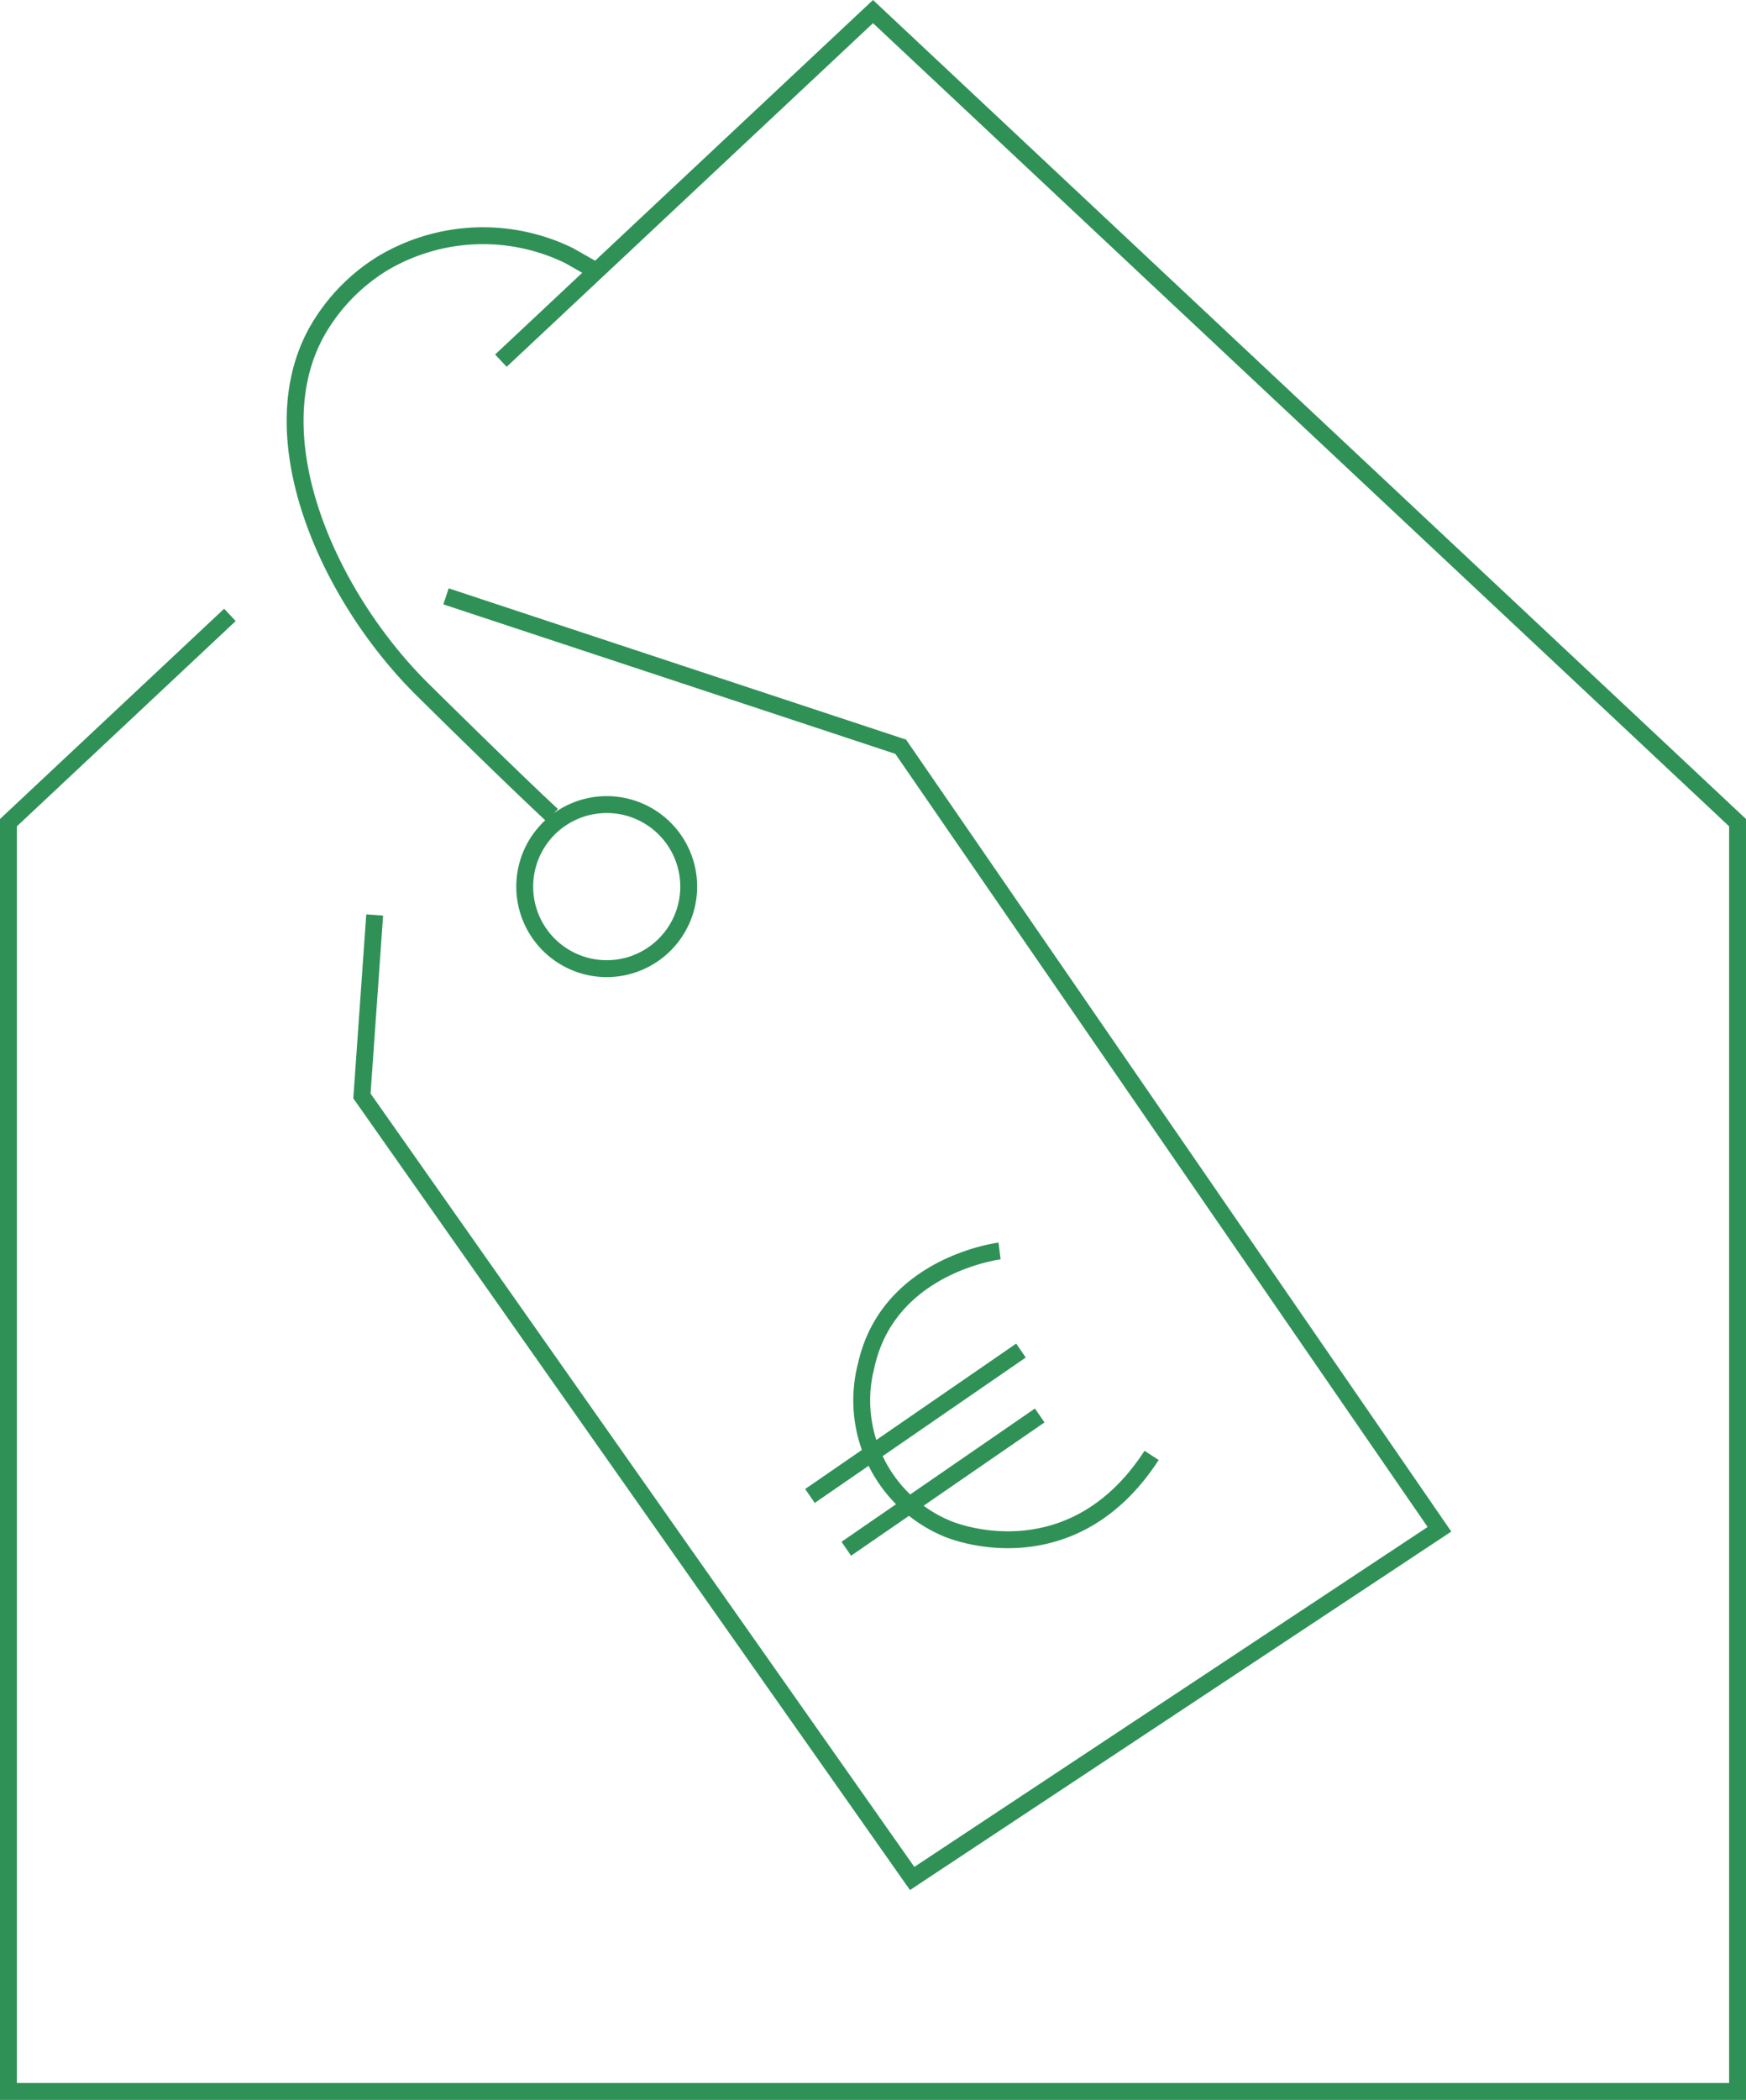 <svg xmlns="http://www.w3.org/2000/svg" width="258.588" height="310.806" viewBox="0 0 258.588 310.806">
  <g id="selling-house-illo" transform="translate(-962 -671.935)">
    <path id="Path_127" data-name="Path 127" d="M74.184,53.382l55.11-51.669L257.338,121.762V309.555H1.25V121.762l32.8-30.751" transform="translate(962 671.936)" fill="none" stroke="#309157" stroke-width="2.5"/>
    <path id="Path_128" data-name="Path 128" d="M51.633,129.051l-1.886,26.786,81.49,115.822,78.095-51.686L129.539,104.151,62.2,81.892" transform="translate(965.857 678.311)" fill="none" stroke="#309157" stroke-width="2.5"/>
    <path id="Path_129" data-name="Path 129" d="M96.367,122.583a12.143,12.143,0,1,0-12.142,12.142A12.143,12.143,0,0,0,96.367,122.583Z" transform="translate(967.633 680.582)" fill="none" stroke="#309157" stroke-width="2.5"/>
    <path id="Path_130" data-name="Path 130" d="M78.655,118.209s-4.823-4.395-19.164-18.549S34.39,61.032,44.618,45.28a28.079,28.079,0,0,1,8.894-8.727,29.05,29.05,0,0,1,27.643-1.164l4.038,2.294" transform="translate(965.128 674.38)" fill="none" stroke="#309157" stroke-width="2.5"/>
    <path id="Path_131" data-name="Path 131" d="M138.728,171.646s-16.381,2-19.728,16.851a20.57,20.57,0,0,0,12.174,24.33c4.842,1.873,19.751,4.97,30.072-10.927" transform="translate(971.309 685.449)" fill="none" stroke="#309157" stroke-width="2.5"/>
    <line id="Line_88" data-name="Line 88" y1="21.522" x2="31.251" transform="translate(1081.958 871.832)" fill="none" stroke="#309157" stroke-width="2.5"/>
    <line id="Line_89" data-name="Line 89" y1="19.728" x2="28.646" transform="translate(1087.338 881.439)" fill="none" stroke="#309157" stroke-width="2.5"/>
  </g>
</svg>
